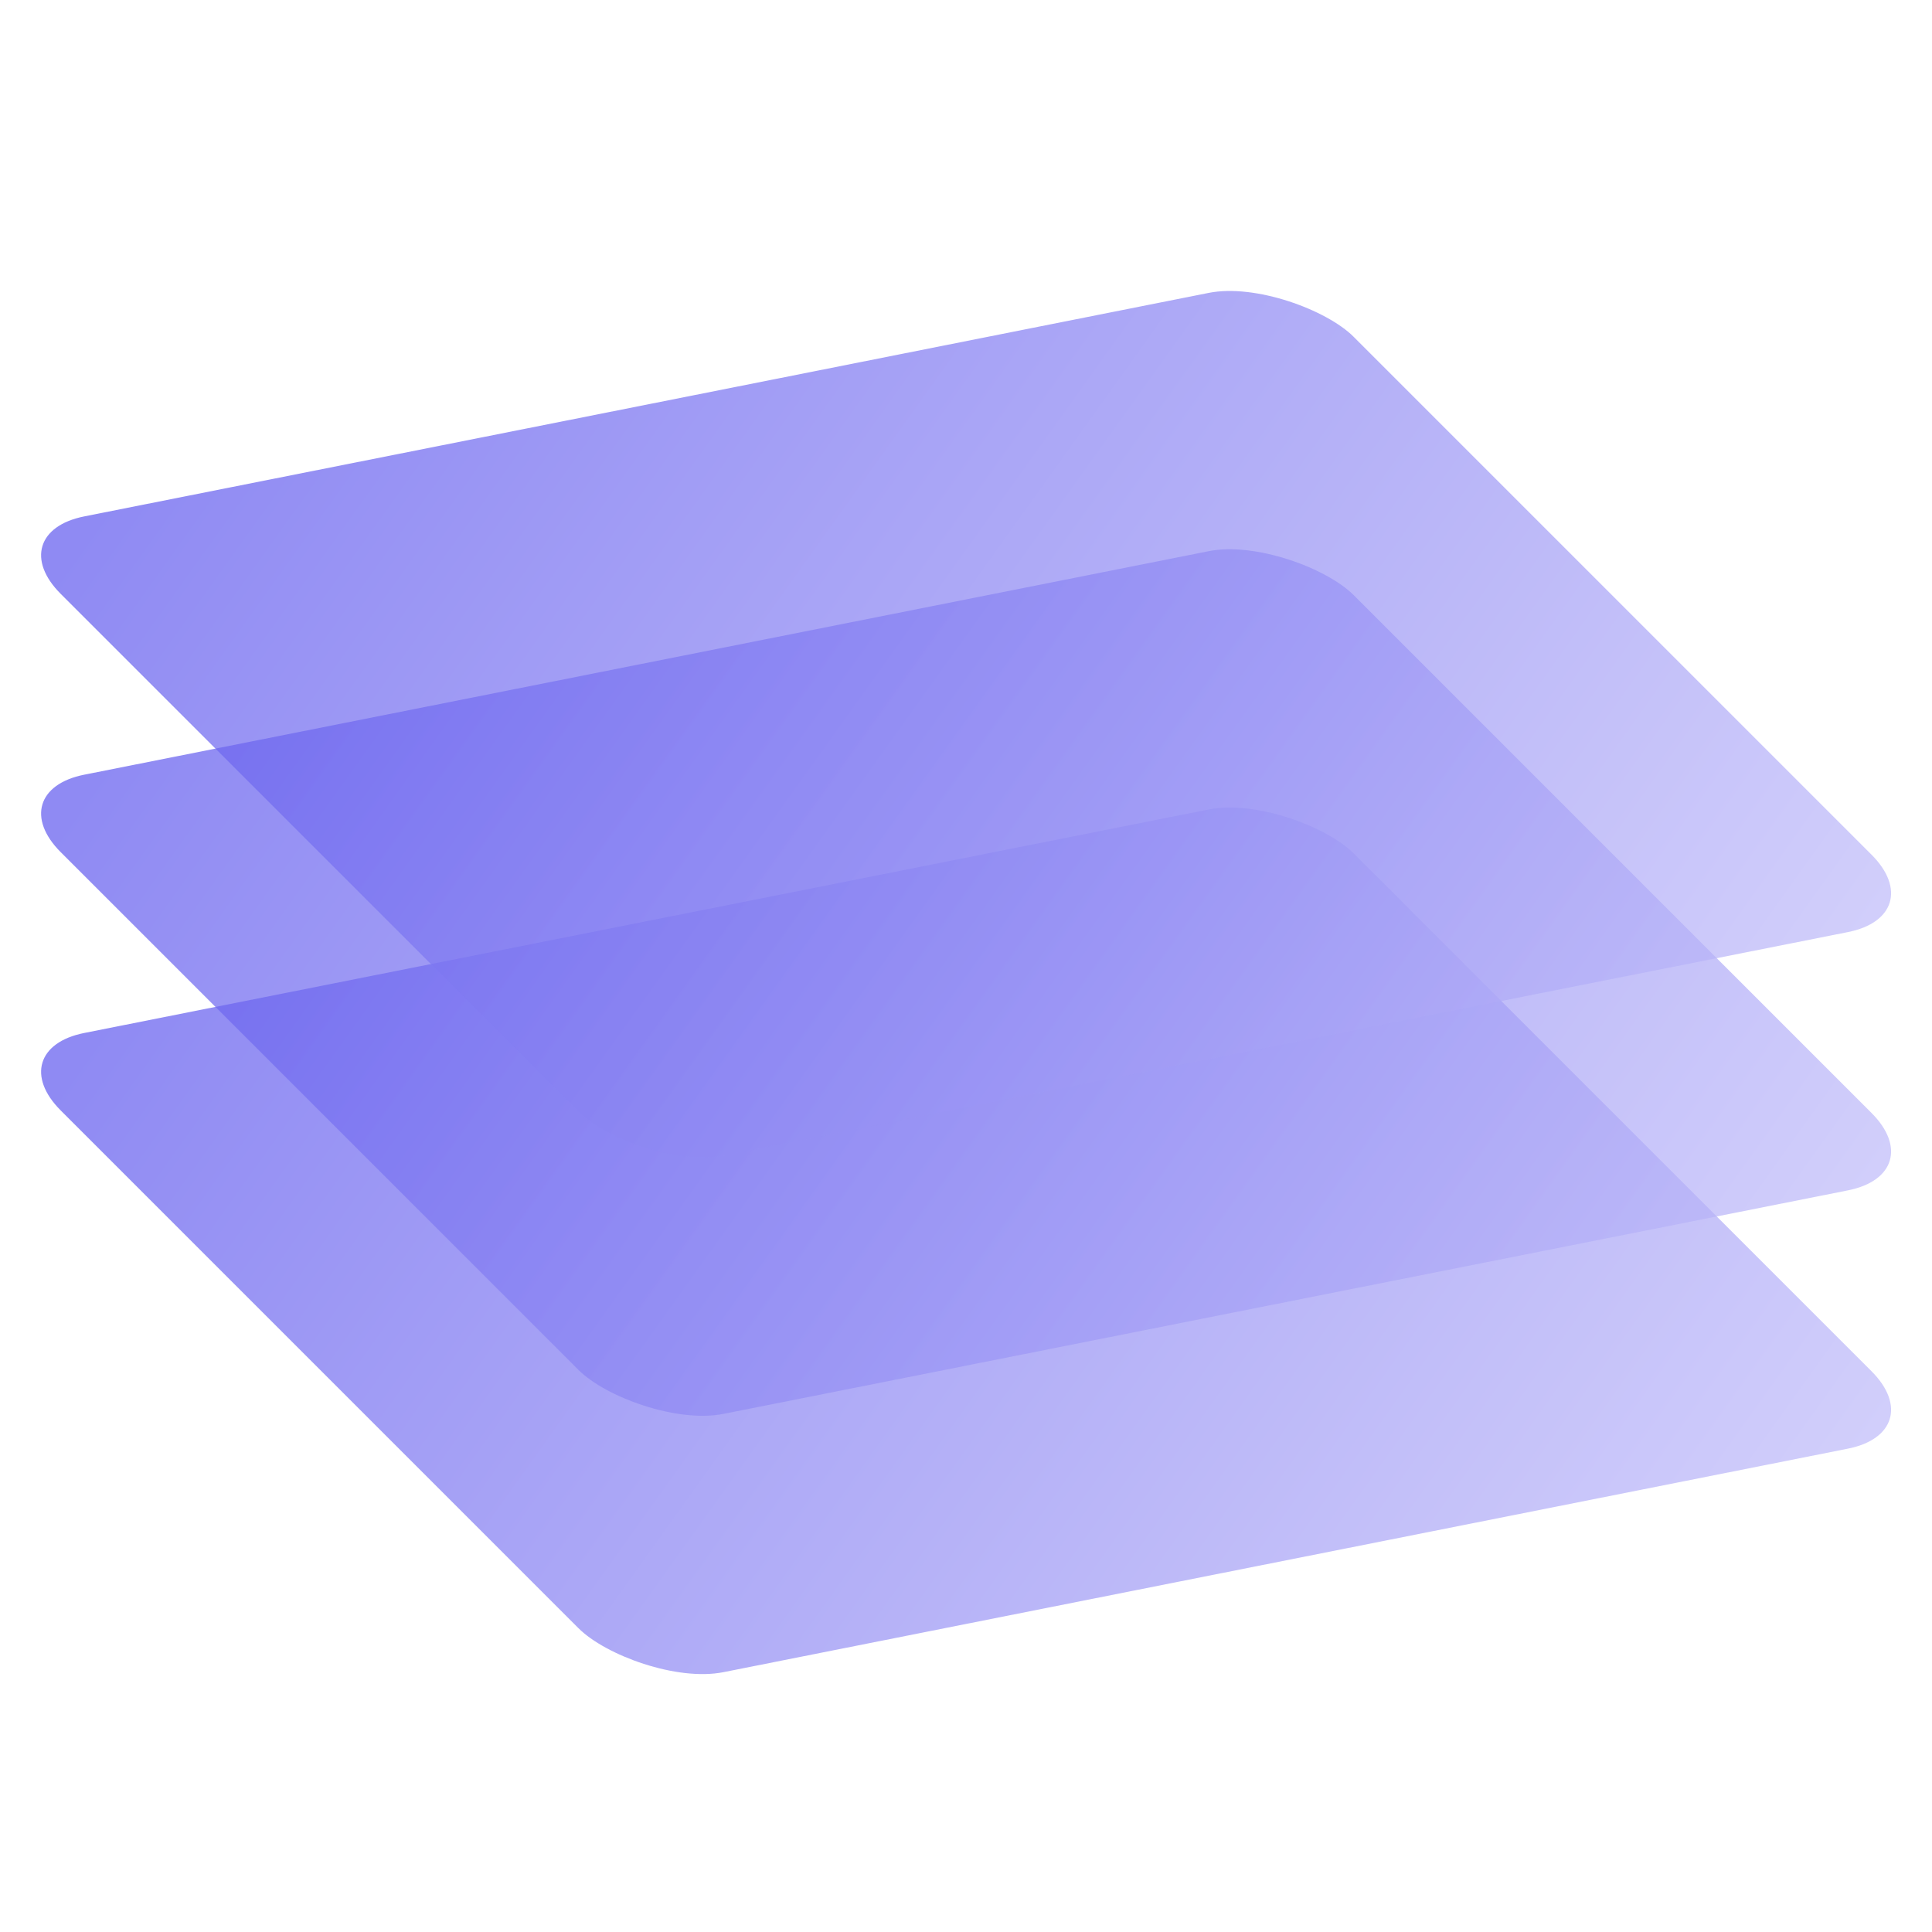 <svg width="48" height="48" fill="none" xmlns="http://www.w3.org/2000/svg"><g filter="url(#filter0_b_1050_46808)"><rect width="32.746" height="22.462" rx="2.133" transform="matrix(.981 -.195 .707 .707 0 26.08)" fill="url(#paint0_linear_1050_46808)" fill-opacity=".7"/></g><g filter="url(#filter1_b_1050_46808)"><rect width="32.746" height="22.462" rx="2.133" transform="matrix(.981 -.195 .707 .707 0 19.663)" fill="url(#paint1_linear_1050_46808)" fill-opacity=".7"/></g><g filter="url(#filter2_b_1050_46808)"><rect width="32.746" height="22.462" rx="2.133" transform="matrix(.981 -.195 .707 .707 0 13.246)" fill="url(#paint2_linear_1050_46808)" fill-opacity=".7"/></g><defs><linearGradient id="paint0_linear_1050_46808" x1="0" y1="1.415" x2="21.045" y2="31.734" gradientUnits="userSpaceOnUse"><stop stop-color="#5F58EE"/><stop offset="1" stop-color="#C3BFFA"/></linearGradient><linearGradient id="paint1_linear_1050_46808" x1="0" y1="1.415" x2="21.045" y2="31.734" gradientUnits="userSpaceOnUse"><stop stop-color="#5F58EE"/><stop offset="1" stop-color="#C3BFFA"/></linearGradient><linearGradient id="paint2_linear_1050_46808" x1="0" y1="1.415" x2="21.045" y2="31.734" gradientUnits="userSpaceOnUse"><stop stop-color="#5F58EE"/><stop offset="1" stop-color="#C3BFFA"/></linearGradient><filter id="filter0_b_1050_46808" x="-5.379" y="13.651" width="58.758" height="34.353" filterUnits="userSpaceOnUse" color-interpolation-filters="sRGB"><feFlood flood-opacity="0" result="BackgroundImageFix"/><feGaussianBlur in="BackgroundImageFix" stdDeviation="3.2"/><feComposite in2="SourceAlpha" operator="in" result="effect1_backgroundBlur_1050_46808"/><feBlend in="SourceGraphic" in2="effect1_backgroundBlur_1050_46808" result="shape"/></filter><filter id="filter1_b_1050_46808" x="-5.379" y="7.234" width="58.758" height="34.353" filterUnits="userSpaceOnUse" color-interpolation-filters="sRGB"><feFlood flood-opacity="0" result="BackgroundImageFix"/><feGaussianBlur in="BackgroundImageFix" stdDeviation="3.2"/><feComposite in2="SourceAlpha" operator="in" result="effect1_backgroundBlur_1050_46808"/><feBlend in="SourceGraphic" in2="effect1_backgroundBlur_1050_46808" result="shape"/></filter><filter id="filter2_b_1050_46808" x="-5.379" y=".816" width="58.758" height="34.353" filterUnits="userSpaceOnUse" color-interpolation-filters="sRGB"><feFlood flood-opacity="0" result="BackgroundImageFix"/><feGaussianBlur in="BackgroundImageFix" stdDeviation="3.2"/><feComposite in2="SourceAlpha" operator="in" result="effect1_backgroundBlur_1050_46808"/><feBlend in="SourceGraphic" in2="effect1_backgroundBlur_1050_46808" result="shape"/></filter></defs></svg>